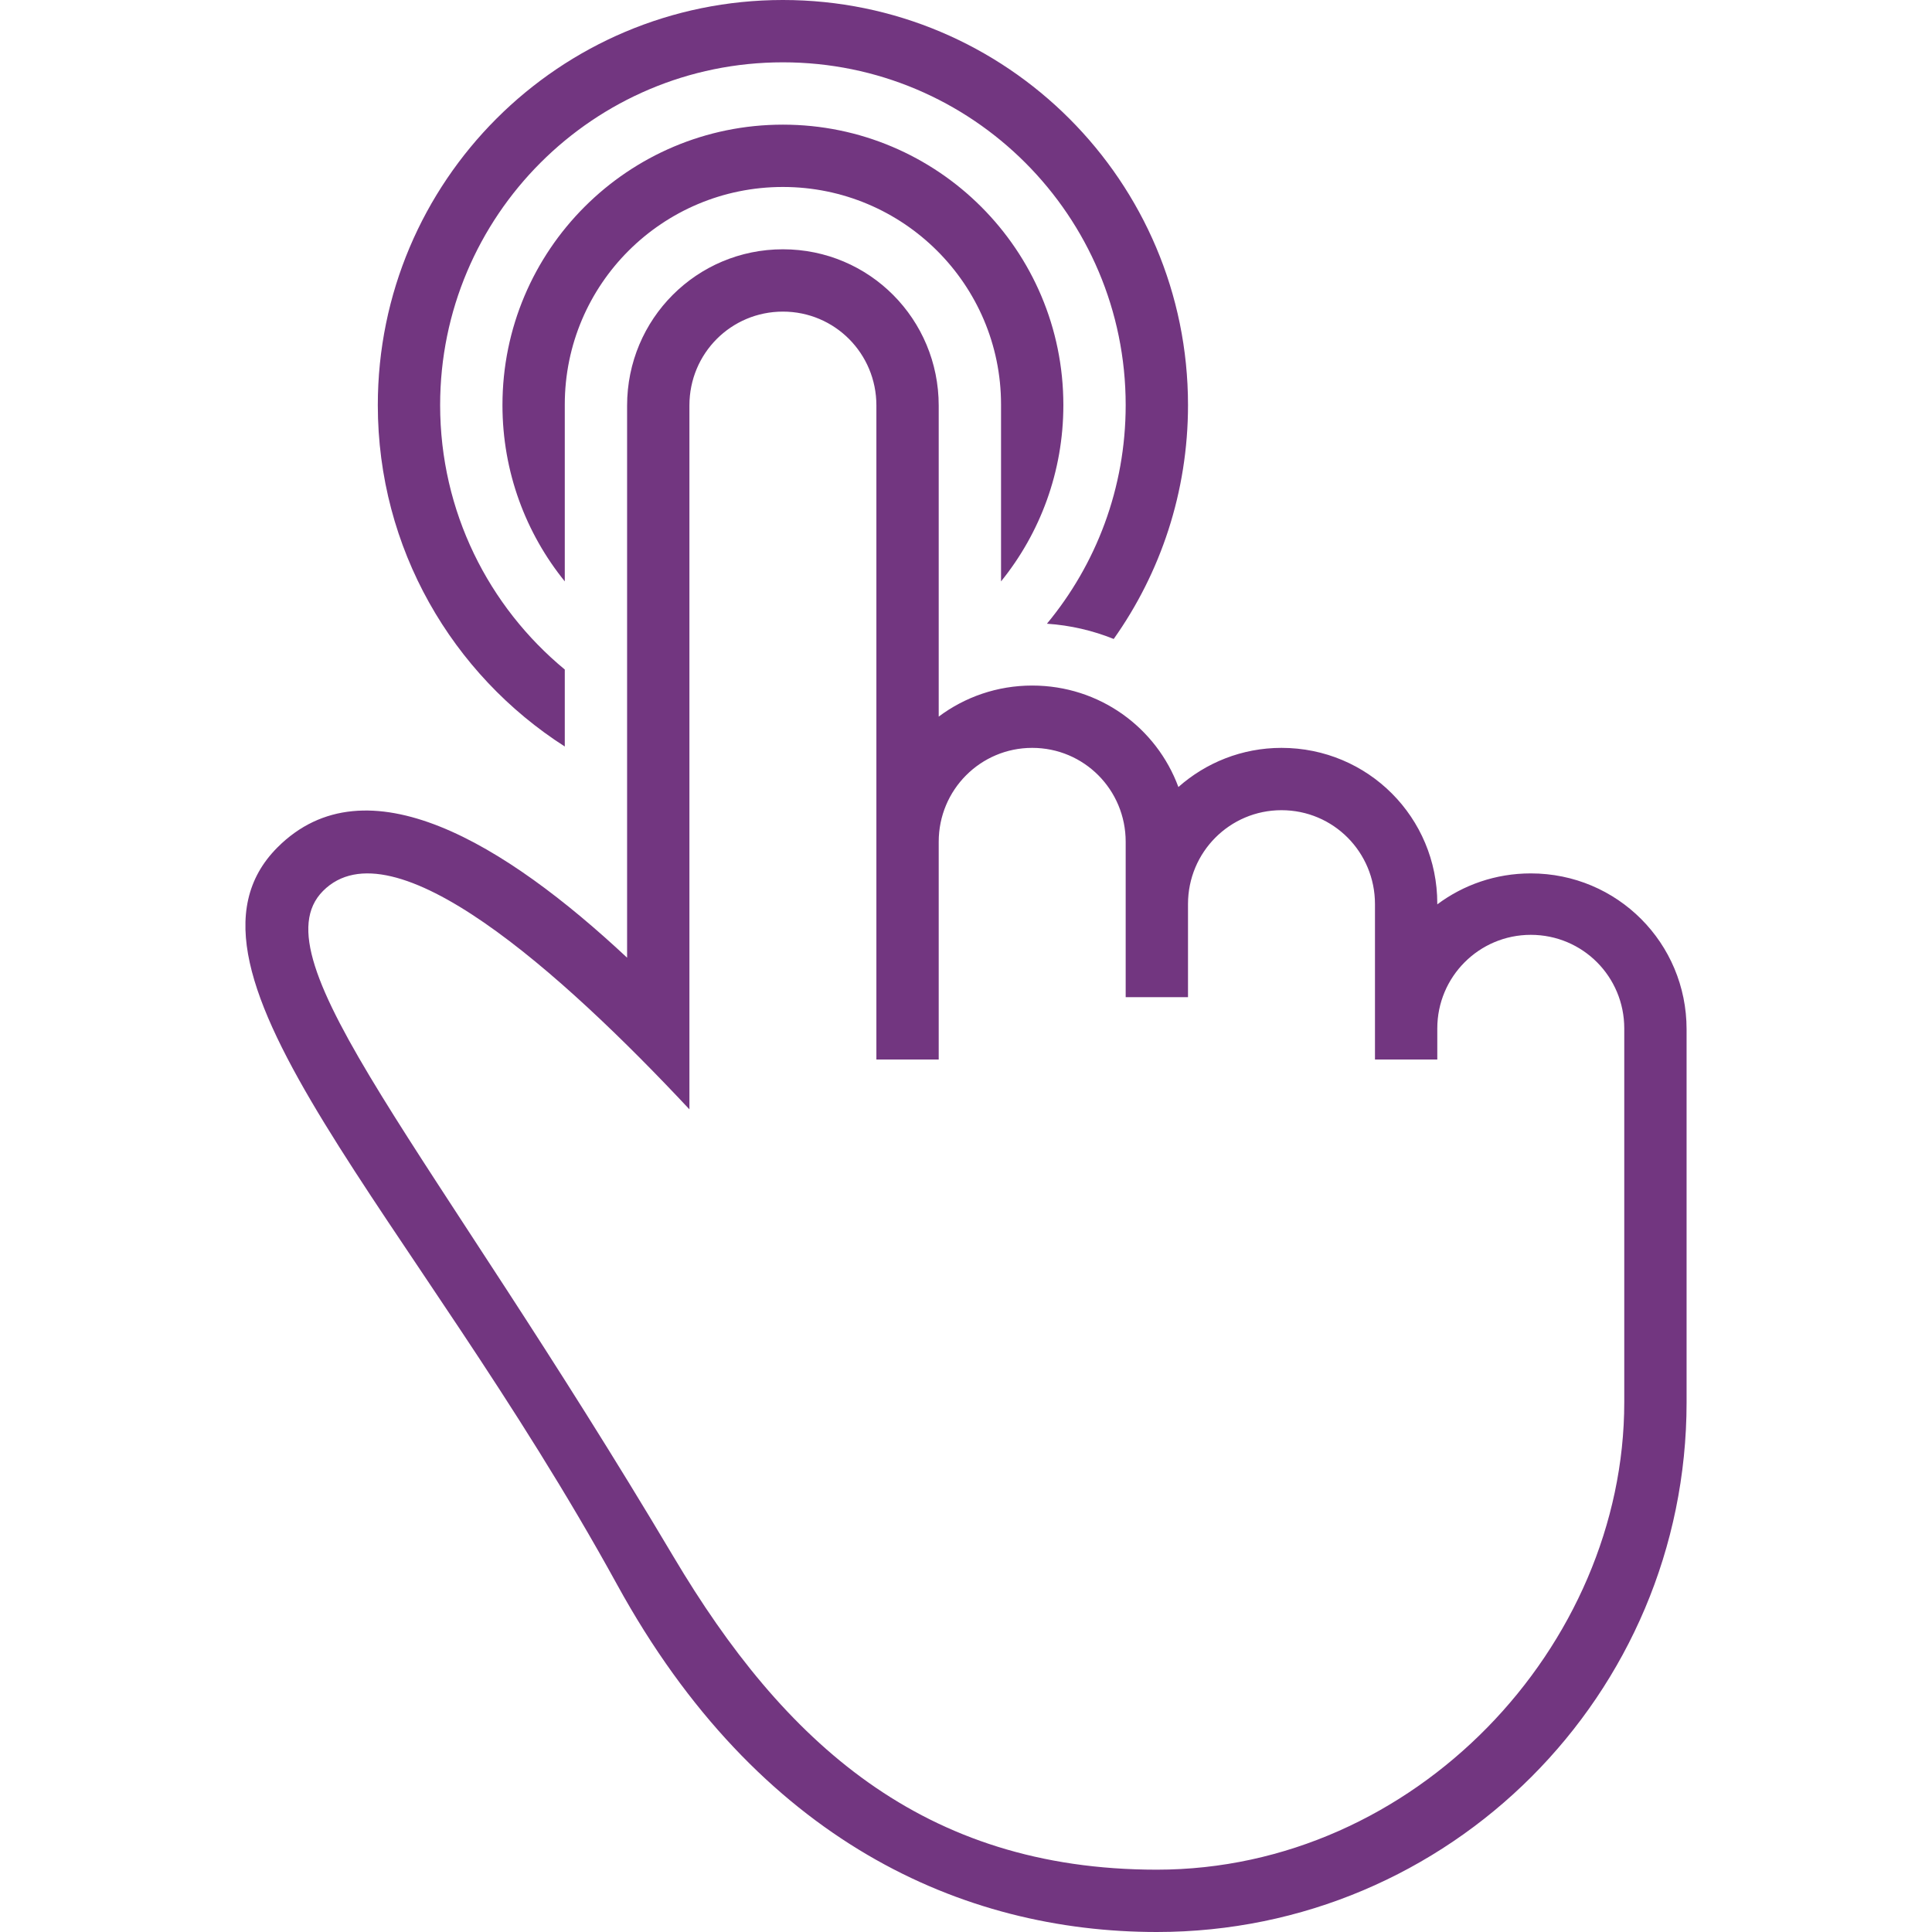<!-- Generated by IcoMoon.io -->
<svg version="1.1" xmlns="http://www.w3.org/2000/svg" width="1024" height="1024" viewBox="0 0 1024 1024">
<title></title>
<g id="icomoon-ignore">
</g>
<path fill="#723680" d="M590.294 338.667c24.8-35.015 39.374-77.785 39.374-123.958 0-118.581-96.129-214.71-214.71-214.71s-214.71 96.129-214.71 214.71c0 76.014 39.501 142.803 99.097 180.957v-40.806c-40.349-33.322-66.065-83.734-66.065-140.151 0-100.338 81.34-181.677 181.677-181.677s181.677 81.34 181.677 181.677c0 44.042-15.672 84.423-41.741 115.873 12.435 0.83 24.339 3.628 35.399 8.085v0 0zM530.571 308.147c20.659-25.53 33.032-58.039 33.032-93.437 0-82.094-66.551-148.645-148.645-148.645s-148.645 66.551-148.645 148.645c0 35.399 12.374 67.908 33.032 93.437v-93.725c0-63.753 51.762-115.325 115.613-115.325 63.721 0 115.613 51.633 115.613 115.325v93.725zM613.111 990.968c136.847 0 247.783-118.428 247.783-247.742 0 0 0 76.412 0 0v-198.138c0-27.395-21.993-49.604-49.548-49.604-27.365 0-49.548 22.171-49.548 49.604v16.46h-33.032v-82.368c0-27.482-21.993-49.761-49.548-49.761-27.365 0-49.548 22.182-49.548 49.761v49.336h-33.032v-82.368c0-27.482-21.993-49.761-49.548-49.761-27.365 0-49.548 22.182-49.548 49.761v115.4h-33.032v-346.665c0-27.46-21.993-49.722-49.548-49.722-27.365 0-49.548 22.037-49.548 49.722v373.091c-67.994-72.684-157.51-152.638-194.196-115.754-35.911 36.105 56.629 135.597 185.851 353.028 58.223 97.966 131.895 165.704 256.045 165.72v0zM893.926 743.226c0 155.067-125.707 280.774-280.774 280.774-102.826 0-211.347-47.979-286.033-184.049-107.801-196.401-245.66-325.203-180.017-390.847 46.961-46.961 120.691-1.909 185.274 58.495v0-292.612c0-46.014 36.972-82.858 82.581-82.858 45.926 0 82.581 37.097 82.581 82.858v164.83c13.802-10.341 30.957-16.462 49.548-16.462 35.758 0 65.895 22.378 77.487 53.781 14.56-12.887 33.69-20.748 54.642-20.748 45.926 0 82.581 36.937 82.581 82.502v0.445c13.802-10.325 30.957-16.414 49.548-16.414 45.926 0 82.581 36.974 82.581 82.585v197.721z"></path>
</svg>
